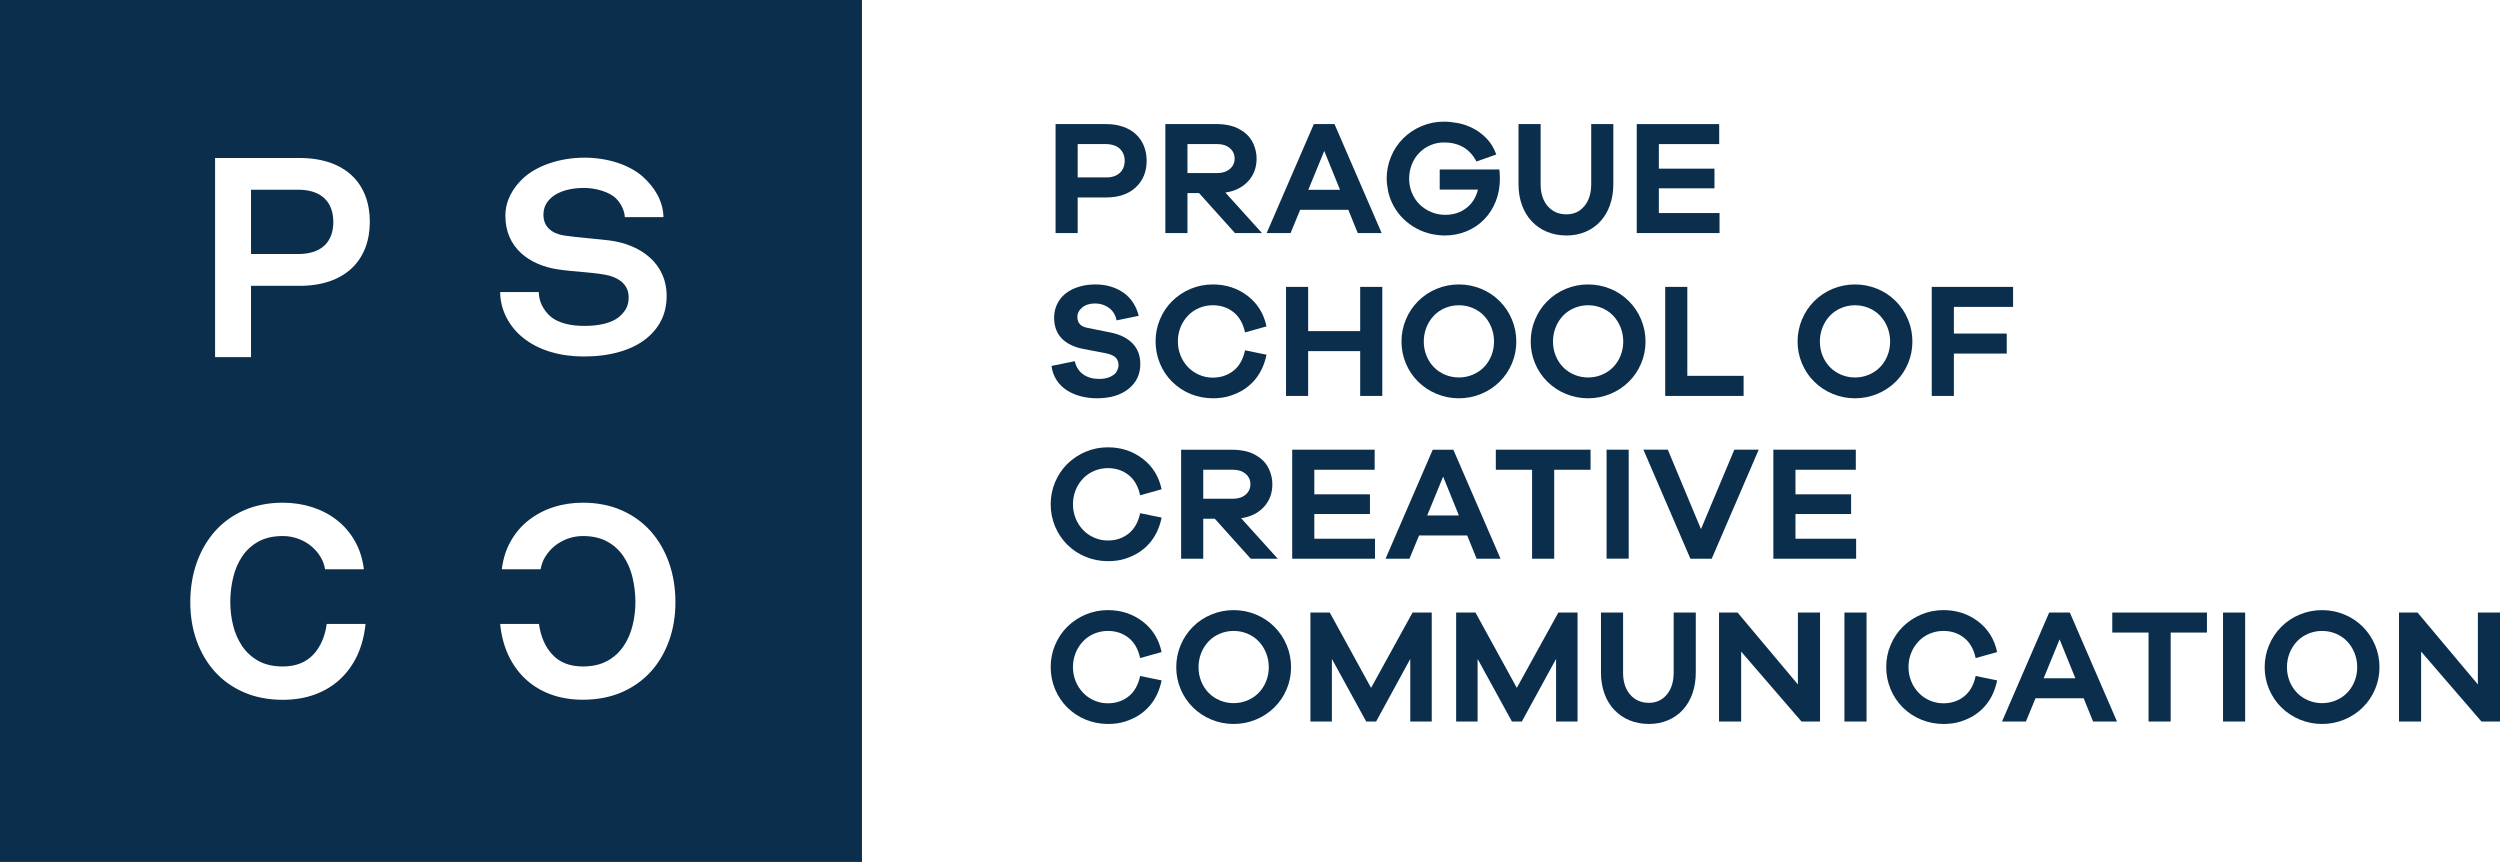 <?xml version="1.0" encoding="UTF-8"?> <svg xmlns="http://www.w3.org/2000/svg" id="Layer_1" data-name="Layer 1" viewBox="0 0 307.44 106"><defs><style> .cls-1 { fill: #0b2e4c; } </style></defs><g><path class="cls-1" d="M36.67,23.33h-5.8v7.91h5.8c2.97,0,4.32-1.59,4.32-3.94s-1.35-3.97-4.32-3.97Z"></path><path class="cls-1" d="M0,0v106h106V0H0ZM43.96,80.55c-.54,1.16-1.26,2.16-2.14,2.98-.88.82-1.93,1.45-3.11,1.88-1.18.43-2.5.65-3.92.65-1.77,0-3.38-.31-4.79-.92-1.41-.61-2.61-1.47-3.58-2.54-.97-1.08-1.72-2.36-2.24-3.81-.52-1.45-.78-3.04-.78-4.73s.26-3.35.78-4.83c.52-1.47,1.27-2.78,2.24-3.88.97-1.1,2.17-1.97,3.58-2.59,1.41-.62,3.02-.94,4.78-.94,1.27,0,2.49.19,3.62.55,1.13.37,2.15.9,3.04,1.6.89.7,1.64,1.57,2.22,2.6.56,1,.93,2.16,1.09,3.44h-4.77c-.1-.57-.29-1.09-.59-1.57-.31-.5-.7-.94-1.17-1.32-.46-.38-1-.67-1.59-.88-.59-.21-1.21-.32-1.85-.32-1.17,0-2.18.23-3,.68-.82.45-1.49,1.07-2,1.83-.51.76-.88,1.63-1.11,2.6-.23.96-.35,1.97-.35,3s.12,1.96.35,2.89c.23.94.61,1.79,1.11,2.54.51.75,1.18,1.36,2,1.82.82.45,1.83.68,3,.68,1.59,0,2.86-.5,3.76-1.47.88-.95,1.43-2.22,1.64-3.76h4.77c-.14,1.4-.47,2.68-.99,3.81ZM36.84,35.15h-5.97v8.77h-4.42v-24.49h10.39c5.63,0,8.64,3.14,8.64,7.84s-3.01,7.88-8.64,7.88ZM74.27,33.76c-1.73-.3-3.96-.37-5.65-.63-3.53-.53-6.47-2.66-6.47-6.59,0-1.86.9-3.43,2.23-4.66,1.69-1.53,4.5-2.49,7.49-2.49,2.74,0,5.4.8,7.13,2.29,1.51,1.33,2.55,3.06,2.59,5.02h-4.75c-.04-.83-.5-1.73-1.12-2.33-.83-.8-2.52-1.26-3.89-1.26-1.44,0-3.1.3-4.14,1.3-.54.53-.86,1.13-.86,2,0,1.53,1.08,2.33,2.59,2.56,1.62.23,3.89.4,5.55.6,3.81.5,7.01,2.8,7.01,6.82,0,2.2-.86,3.76-2.12,4.92-1.94,1.79-4.93,2.53-8.06,2.53-2.7,0-5.54-.66-7.63-2.43-1.51-1.26-2.66-3.26-2.66-5.49h4.75c0,1.16.58,2.2,1.33,2.9,1.08,1,2.81,1.26,4.28,1.26,1.76,0,3.46-.33,4.43-1.26.58-.57,1.01-1.13,1.01-2.26,0-1.73-1.44-2.53-3.02-2.8ZM82.28,78.78c-.52,1.45-1.27,2.74-2.24,3.81-.97,1.07-2.17,1.93-3.58,2.54-1.41.61-3.02.92-4.79.92-1.42,0-2.74-.22-3.92-.65-1.18-.43-2.23-1.06-3.11-1.88-.88-.82-1.6-1.82-2.14-2.98-.52-1.13-.86-2.41-.99-3.81h4.77c.21,1.54.76,2.81,1.64,3.76.9.98,2.17,1.47,3.76,1.47,1.17,0,2.18-.23,3-.68.82-.45,1.49-1.06,2-1.82.51-.75.88-1.6,1.11-2.54.23-.93.35-1.9.35-2.89s-.12-2.04-.35-3c-.23-.97-.6-1.84-1.11-2.6-.51-.76-1.18-1.38-2-1.83-.82-.45-1.83-.68-3-.68-.64,0-1.26.11-1.85.32-.59.21-1.12.51-1.59.88-.47.38-.86.82-1.17,1.32-.3.48-.49,1-.59,1.57h-4.77c.16-1.29.52-2.44,1.09-3.44.58-1.03,1.32-1.91,2.22-2.6.89-.7,1.92-1.24,3.04-1.6,1.13-.37,2.35-.55,3.62-.55,1.77,0,3.38.32,4.78.94,1.41.62,2.61,1.5,3.58,2.59.97,1.1,1.72,2.4,2.24,3.88.52,1.48.78,3.1.78,4.83s-.26,3.27-.78,4.73Z"></path></g><path class="cls-1" d="M136.05,15.26c.75,0,1.43.11,2.05.32.62.21,1.15.52,1.58.92.43.4.76.88.99,1.44.23.56.34,1.17.34,1.82,0,1.36-.45,2.45-1.34,3.28-.89.83-2.1,1.24-3.62,1.24h-3.52v4.38h-2.72v-13.4h6.24ZM136.05,21.82c.71,0,1.26-.19,1.66-.56.4-.37.6-.87.6-1.5,0-.44-.11-.83-.34-1.16-.23-.33-.52-.56-.88-.69-.36-.13-.71-.19-1.04-.19h-3.52v4.1h3.52Z"></path><path class="cls-1" d="M151.87,28.66l-4.42-4.92h-1.42v4.92h-2.72v-13.4h6.42c.52,0,1.06.07,1.61.2.55.13,1.09.39,1.62.77.53.38.92.87,1.18,1.46.26.59.39,1.2.39,1.81,0,1.11-.35,2.04-1.04,2.79s-1.63,1.22-2.8,1.39l4.5,4.98h-3.32ZM149.73,21.28c.61,0,1.12-.17,1.51-.5.39-.33.59-.76.59-1.28s-.2-.95-.59-1.28c-.39-.33-.9-.5-1.51-.5h-3.7v3.56h3.7Z"></path><path class="cls-1" d="M166.97,28.66l-1.16-2.86h-5.92l-1.18,2.86h-2.94l5.8-13.4h2.54l5.8,13.4h-2.94ZM162.85,18.56l-1.96,4.78h3.9l-1.94-4.78Z"></path><path class="cls-1" d="M184.39,20.84c.04.45.06.84.06,1.16,0,.97-.17,1.89-.5,2.74-.33.85-.81,1.6-1.42,2.23s-1.34,1.12-2.18,1.47c-.84.35-1.74.52-2.7.52-.47,0-1-.06-1.6-.18-.6-.12-1.2-.34-1.81-.66-.61-.32-1.15-.72-1.64-1.19-.49-.47-.89-1.01-1.22-1.61-.33-.6-.55-1.2-.67-1.79-.12-.59-.18-1.12-.18-1.57,0-.95.18-1.85.54-2.71.36-.86.86-1.61,1.51-2.25.65-.64,1.4-1.14,2.26-1.5.86-.36,1.77-.54,2.73-.54.52,0,1.08.06,1.69.17.61.11,1.21.32,1.81.61.6.29,1.17.71,1.7,1.24.53.53.95,1.21,1.24,2.02l-2.44.86c-.81-1.56-2.15-2.34-4-2.34-.59,0-1.14.11-1.67.34-.53.23-.98.54-1.37.94-.39.4-.69.87-.91,1.42-.22.55-.33,1.13-.33,1.74s.11,1.2.34,1.75c.23.55.54,1.03.95,1.43.41.4.88.71,1.43.94.55.23,1.12.34,1.72.34,1.01,0,1.88-.28,2.6-.84s1.19-1.31,1.42-2.26h-4.7v-2.48h7.34Z"></path><path class="cls-1" d="M198.4,22.66c0,.92-.14,1.77-.41,2.55-.27.78-.67,1.45-1.18,2.01s-1.13.99-1.84,1.29c-.71.3-1.49.45-2.33.45s-1.66-.15-2.39-.45c-.73-.3-1.35-.73-1.88-1.29-.53-.56-.93-1.23-1.21-2.01-.28-.78-.42-1.63-.42-2.55v-7.4h2.72v7.4c0,1.12.29,2.02.87,2.69.58.67,1.35,1.01,2.31,1.01.91,0,1.64-.34,2.2-1.02s.84-1.57.84-2.68v-7.4h2.72v7.4Z"></path><polygon class="cls-1" points="211.46 28.66 201.28 28.66 201.28 15.26 211.42 15.26 211.42 17.72 204 17.72 204 20.74 210.84 20.74 210.84 23.16 204 23.16 204 26.2 211.46 26.2 211.46 28.66"></polygon><path class="cls-1" d="M136.62,35.25c.59.18,1.12.44,1.58.77.46.33.85.74,1.16,1.23.31.49.54,1.02.67,1.59l-2.72.56c-.04-.29-.16-.6-.36-.93-.2-.33-.51-.6-.92-.82-.41-.22-.87-.33-1.36-.33-.65,0-1.18.16-1.58.49-.4.33-.6.72-.6,1.17,0,.36.1.65.3.88.2.23.55.39,1.04.48l2.88.58c1.11.24,1.97.69,2.59,1.34.62.65.93,1.49.93,2.5,0,1.28-.49,2.3-1.46,3.07-.97.77-2.26,1.15-3.86,1.15-.69,0-1.36-.08-2.01-.25s-1.22-.42-1.73-.75c-.51-.33-.92-.75-1.25-1.26-.33-.51-.53-1.08-.61-1.72l2.86-.58c.17.72.52,1.26,1.05,1.63.53.37,1.18.55,1.95.55.55,0,1.01-.09,1.4-.28.39-.19.65-.41.78-.68.13-.27.2-.51.2-.74,0-.39-.12-.7-.35-.93-.23-.23-.64-.41-1.21-.53l-2.84-.54c-1.15-.24-2.02-.68-2.62-1.32-.6-.64-.9-1.48-.9-2.52,0-.59.12-1.13.36-1.64.24-.51.58-.94,1.02-1.3.44-.36.98-.64,1.62-.84.64-.2,1.34-.3,2.1-.3.67,0,1.3.09,1.89.27"></path><path class="cls-1" d="M151.68,45.6c.71-.56,1.19-1.4,1.43-2.52l2.64.54c-.12.61-.31,1.19-.57,1.74-.26.55-.58,1.03-.95,1.45-.37.42-.8.78-1.27,1.09-.47.31-1.03.56-1.66.77-.63.21-1.35.31-2.15.31-.96,0-1.87-.18-2.73-.53-.86-.35-1.61-.85-2.26-1.49-.65-.64-1.15-1.39-1.51-2.25-.36-.86-.54-1.77-.54-2.73s.18-1.85.54-2.71c.36-.86.86-1.61,1.51-2.25.65-.64,1.4-1.14,2.26-1.5.86-.36,1.77-.54,2.73-.54,1.63,0,3.05.47,4.27,1.4,1.22.93,2,2.19,2.33,3.76l-2.64.74c-.24-1.11-.72-1.94-1.43-2.5s-1.56-.84-2.53-.84c-.59,0-1.14.11-1.67.33-.53.22-.99.53-1.38.94-.39.41-.7.88-.92,1.43-.22.55-.33,1.13-.33,1.74s.11,1.19.33,1.74c.22.55.53,1.02.92,1.43.39.41.85.72,1.38.95.53.23,1.08.34,1.67.34.97,0,1.82-.28,2.53-.84"></path><polygon class="cls-1" points="169.99 48.69 167.27 48.69 167.27 43.18 160.87 43.18 160.87 48.69 158.15 48.69 158.15 35.28 160.87 35.28 160.87 40.72 167.27 40.72 167.27 35.28 169.99 35.28 169.99 48.69"></polygon><path class="cls-1" d="M182.15,35.52c.87.36,1.62.86,2.27,1.51.65.65,1.15,1.4,1.51,2.26.36.86.54,1.76.54,2.71s-.18,1.85-.54,2.7c-.36.85-.86,1.6-1.51,2.24-.65.64-1.4,1.14-2.27,1.5-.87.36-1.78.54-2.74.54s-1.87-.18-2.74-.54c-.87-.36-1.62-.86-2.27-1.5-.65-.64-1.15-1.39-1.51-2.24-.36-.85-.54-1.75-.54-2.7s.18-1.85.54-2.71c.36-.86.86-1.61,1.51-2.26.65-.65,1.4-1.15,2.27-1.51.87-.36,1.78-.54,2.74-.54s1.87.18,2.74.54M181.09,46.09c.53-.22,1-.53,1.39-.93.39-.4.7-.87.92-1.42.22-.55.33-1.13.33-1.74s-.11-1.2-.33-1.75c-.22-.55-.53-1.03-.92-1.44-.39-.41-.86-.72-1.39-.94s-1.09-.33-1.68-.33-1.15.11-1.68.33c-.53.22-1,.53-1.39.94-.39.41-.7.89-.92,1.44-.22.55-.33,1.14-.33,1.75s.11,1.19.33,1.74c.22.55.53,1.02.92,1.42.39.4.86.71,1.39.93.53.22,1.09.33,1.68.33s1.15-.11,1.68-.33"></path><path class="cls-1" d="M198.04,35.52c.87.36,1.62.86,2.27,1.51.65.65,1.15,1.4,1.51,2.26.36.86.54,1.76.54,2.71s-.18,1.85-.54,2.7c-.36.85-.86,1.6-1.51,2.24-.65.64-1.4,1.14-2.27,1.5-.87.36-1.78.54-2.74.54s-1.87-.18-2.74-.54c-.87-.36-1.62-.86-2.27-1.5-.65-.64-1.15-1.39-1.51-2.24-.36-.85-.54-1.75-.54-2.7s.18-1.85.54-2.71c.36-.86.86-1.61,1.51-2.26.65-.65,1.4-1.15,2.27-1.51.87-.36,1.78-.54,2.74-.54s1.87.18,2.74.54M196.98,46.09c.53-.22,1-.53,1.39-.93.39-.4.7-.87.92-1.42.22-.55.33-1.13.33-1.74s-.11-1.2-.33-1.75c-.22-.55-.53-1.03-.92-1.44-.39-.41-.86-.72-1.39-.94s-1.09-.33-1.68-.33-1.15.11-1.68.33c-.53.22-1,.53-1.39.94-.39.41-.7.89-.92,1.44-.22.55-.33,1.14-.33,1.75s.11,1.19.33,1.74c.22.55.53,1.02.92,1.42.39.4.86.71,1.39.93.53.22,1.09.33,1.68.33s1.15-.11,1.68-.33"></path><polygon class="cls-1" points="214.42 48.69 204.78 48.69 204.78 35.28 207.5 35.28 207.5 46.22 214.42 46.22 214.42 48.69"></polygon><path class="cls-1" d="M230.86,35.52c.87.36,1.62.86,2.27,1.51.65.65,1.15,1.4,1.51,2.26.36.86.54,1.76.54,2.71s-.18,1.85-.54,2.7c-.36.85-.86,1.6-1.51,2.24-.65.64-1.4,1.14-2.27,1.5-.87.36-1.78.54-2.74.54s-1.87-.18-2.74-.54c-.87-.36-1.62-.86-2.27-1.5-.65-.64-1.15-1.39-1.51-2.24-.36-.85-.54-1.75-.54-2.7s.18-1.85.54-2.71c.36-.86.86-1.61,1.51-2.26.65-.65,1.4-1.15,2.27-1.51.87-.36,1.78-.54,2.74-.54s1.87.18,2.74.54M229.8,46.09c.53-.22,1-.53,1.39-.93.39-.4.7-.87.92-1.42.22-.55.33-1.13.33-1.74s-.11-1.2-.33-1.75c-.22-.55-.53-1.03-.92-1.44-.39-.41-.86-.72-1.39-.94s-1.09-.33-1.68-.33-1.15.11-1.68.33c-.53.22-1,.53-1.39.94-.39.41-.7.89-.92,1.44-.22.55-.33,1.14-.33,1.75s.11,1.19.33,1.74c.22.55.53,1.02.92,1.42.39.4.86.71,1.39.93.53.22,1.09.33,1.68.33s1.15-.11,1.68-.33"></path><polygon class="cls-1" points="240.28 41.02 246.78 41.02 246.78 43.48 240.28 43.48 240.28 48.69 237.56 48.69 237.56 35.28 247.56 35.28 247.56 37.74 240.28 37.74 240.28 41.02"></polygon><path class="cls-1" d="M138.78,65.63c.71-.56,1.19-1.4,1.43-2.52l2.64.54c-.12.61-.31,1.19-.57,1.74-.26.55-.58,1.03-.95,1.45-.37.42-.8.78-1.27,1.09-.47.31-1.03.56-1.66.77-.63.21-1.35.31-2.15.31-.96,0-1.87-.18-2.73-.53-.86-.35-1.61-.85-2.26-1.49-.65-.64-1.15-1.39-1.51-2.25-.36-.86-.54-1.77-.54-2.73s.18-1.85.54-2.71c.36-.86.86-1.61,1.51-2.25.65-.64,1.4-1.14,2.26-1.5.86-.36,1.77-.54,2.73-.54,1.63,0,3.05.47,4.27,1.4,1.22.93,2,2.19,2.33,3.76l-2.64.74c-.24-1.11-.72-1.94-1.43-2.5-.71-.56-1.56-.84-2.53-.84-.59,0-1.14.11-1.67.33-.53.22-.99.53-1.38.94-.39.41-.7.88-.92,1.43-.22.55-.33,1.13-.33,1.74s.11,1.19.33,1.74c.22.55.53,1.02.92,1.43.39.41.85.72,1.38.95.53.23,1.08.34,1.67.34.97,0,1.82-.28,2.53-.84"></path><path class="cls-1" d="M153.81,68.71l-4.42-4.92h-1.42v4.92h-2.72v-13.4h6.42c.52,0,1.06.07,1.61.2.55.13,1.09.39,1.62.77.53.38.92.87,1.18,1.46.26.59.39,1.2.39,1.81,0,1.11-.35,2.04-1.04,2.79-.69.75-1.63,1.22-2.8,1.39l4.5,4.98h-3.32ZM151.67,61.33c.61,0,1.12-.17,1.51-.5.39-.33.59-.76.59-1.28s-.2-.95-.59-1.28c-.39-.33-.9-.5-1.51-.5h-3.7v3.56h3.7Z"></path><polygon class="cls-1" points="169.09 68.71 158.91 68.71 158.91 55.3 169.05 55.3 169.05 57.77 161.63 57.77 161.63 60.79 168.47 60.79 168.47 63.21 161.63 63.21 161.63 66.25 169.09 66.25 169.09 68.71"></polygon><path class="cls-1" d="M181.59,68.71l-1.16-2.86h-5.92l-1.18,2.86h-2.94l5.8-13.4h2.54l5.8,13.4h-2.94ZM177.47,58.61l-1.96,4.78h3.9l-1.94-4.78Z"></path><polygon class="cls-1" points="191.13 57.77 191.13 68.71 188.41 68.71 188.41 57.77 183.95 57.77 183.95 55.3 195.6 55.3 195.6 57.77 191.13 57.77"></polygon><rect class="cls-1" x="197.57" y="55.3" width="2.72" height="13.4"></rect><polygon class="cls-1" points="210.5 68.71 207.88 68.71 202.1 55.3 205.1 55.3 209.18 65.07 213.28 55.3 216.28 55.3 210.5 68.71"></polygon><polygon class="cls-1" points="228.26 68.71 218.08 68.71 218.08 55.3 228.22 55.3 228.22 57.77 220.8 57.77 220.8 60.79 227.64 60.79 227.64 63.21 220.8 63.21 220.8 66.25 228.26 66.25 228.26 68.71"></polygon><path class="cls-1" d="M138.78,85.65c.71-.56,1.19-1.4,1.43-2.52l2.64.54c-.12.61-.31,1.19-.57,1.74-.26.55-.58,1.03-.95,1.45-.37.42-.8.78-1.27,1.09-.47.31-1.03.56-1.66.77-.63.21-1.35.31-2.15.31-.96,0-1.87-.18-2.73-.53-.86-.35-1.61-.85-2.26-1.49-.65-.64-1.15-1.39-1.51-2.25-.36-.86-.54-1.77-.54-2.73s.18-1.85.54-2.71c.36-.86.86-1.61,1.51-2.25.65-.64,1.4-1.14,2.26-1.5.86-.36,1.77-.54,2.73-.54,1.63,0,3.05.47,4.27,1.4,1.22.93,2,2.19,2.33,3.76l-2.64.74c-.24-1.11-.72-1.94-1.43-2.5-.71-.56-1.56-.84-2.53-.84-.59,0-1.14.11-1.67.33-.53.22-.99.53-1.38.94-.39.41-.7.88-.92,1.43-.22.55-.33,1.13-.33,1.74s.11,1.19.33,1.74c.22.55.53,1.02.92,1.43.39.41.85.72,1.38.95.53.23,1.08.34,1.67.34.97,0,1.82-.28,2.53-.84"></path><path class="cls-1" d="M154.45,75.57c.87.36,1.62.86,2.27,1.51.65.65,1.15,1.4,1.51,2.26.36.86.54,1.76.54,2.71s-.18,1.85-.54,2.7c-.36.85-.86,1.6-1.51,2.24-.65.64-1.4,1.14-2.27,1.5-.87.36-1.78.54-2.74.54s-1.87-.18-2.74-.54c-.87-.36-1.62-.86-2.27-1.5-.65-.64-1.15-1.39-1.51-2.24-.36-.85-.54-1.75-.54-2.7s.18-1.85.54-2.71c.36-.86.86-1.61,1.51-2.26.65-.65,1.4-1.15,2.27-1.51.87-.36,1.78-.54,2.74-.54s1.87.18,2.74.54M153.39,86.14c.53-.22,1-.53,1.39-.93.39-.4.7-.87.92-1.42.22-.55.33-1.13.33-1.74s-.11-1.2-.33-1.75c-.22-.55-.53-1.03-.92-1.44-.39-.41-.86-.72-1.39-.94-.53-.22-1.09-.33-1.68-.33s-1.15.11-1.68.33c-.53.22-1,.53-1.39.94-.39.41-.7.89-.92,1.44-.22.55-.33,1.14-.33,1.75s.11,1.19.33,1.74c.22.55.53,1.02.92,1.42.39.4.86.71,1.39.93.53.22,1.09.33,1.68.33s1.15-.11,1.68-.33"></path><polygon class="cls-1" points="176.07 88.73 173.43 88.73 173.43 81.03 169.23 88.73 168.01 88.73 163.79 81.03 163.79 88.73 161.15 88.73 161.15 75.33 163.53 75.33 168.61 84.59 173.71 75.33 176.07 75.33 176.07 88.73"></polygon><polygon class="cls-1" points="194 88.73 191.36 88.73 191.36 81.03 187.15 88.73 185.93 88.73 181.71 81.03 181.71 88.73 179.07 88.73 179.07 75.33 181.45 75.33 186.53 84.59 191.64 75.33 194 75.33 194 88.73"></polygon><path class="cls-1" d="M208.54,82.73c0,.92-.14,1.77-.41,2.55-.27.78-.67,1.45-1.18,2.01s-1.13.99-1.84,1.29c-.71.3-1.49.45-2.33.45s-1.66-.15-2.39-.45c-.73-.3-1.35-.73-1.88-1.29-.53-.56-.93-1.23-1.21-2.01-.28-.78-.42-1.63-.42-2.55v-7.4h2.72v7.4c0,1.12.29,2.02.87,2.69.58.67,1.35,1.01,2.31,1.01.91,0,1.64-.34,2.2-1.02s.84-1.57.84-2.68v-7.4h2.72v7.4Z"></path><polygon class="cls-1" points="223.82 88.73 221.54 88.73 214.12 80.13 214.12 88.73 211.4 88.73 211.4 75.33 213.68 75.33 221.1 84.17 221.1 75.33 223.82 75.33 223.82 88.73"></polygon><rect class="cls-1" x="226.82" y="75.33" width="2.72" height="13.4"></rect><path class="cls-1" d="M241.53,85.65c.71-.56,1.19-1.4,1.43-2.52l2.64.54c-.12.61-.31,1.19-.57,1.74-.26.55-.58,1.03-.95,1.45-.37.42-.8.78-1.27,1.09-.47.31-1.03.56-1.66.77-.63.21-1.35.31-2.15.31-.96,0-1.87-.18-2.73-.53-.86-.35-1.61-.85-2.26-1.49-.65-.64-1.15-1.39-1.51-2.25-.36-.86-.54-1.77-.54-2.73s.18-1.85.54-2.71c.36-.86.86-1.61,1.51-2.25.65-.64,1.4-1.14,2.26-1.5.86-.36,1.77-.54,2.73-.54,1.63,0,3.05.47,4.27,1.4,1.22.93,2,2.19,2.33,3.76l-2.64.74c-.24-1.11-.72-1.94-1.43-2.5-.71-.56-1.56-.84-2.53-.84-.59,0-1.14.11-1.67.33-.53.22-.99.53-1.38.94-.39.41-.7.88-.92,1.43-.22.55-.33,1.13-.33,1.74s.11,1.19.33,1.74c.22.55.53,1.02.92,1.43.39.41.85.72,1.38.95.53.23,1.08.34,1.67.34.97,0,1.82-.28,2.53-.84"></path><path class="cls-1" d="M257.4,88.73l-1.16-2.86h-5.92l-1.18,2.86h-2.94l5.8-13.4h2.54l5.8,13.4h-2.94ZM253.28,78.63l-1.96,4.78h3.9l-1.94-4.78Z"></path><polygon class="cls-1" points="266.94 77.79 266.94 88.73 264.22 88.73 264.22 77.79 259.76 77.79 259.76 75.33 271.4 75.33 271.4 77.79 266.94 77.79"></polygon><rect class="cls-1" x="273.38" y="75.33" width="2.72" height="13.4"></rect><path class="cls-1" d="M288.3,75.57c.87.36,1.62.86,2.27,1.51.65.65,1.15,1.4,1.51,2.26.36.86.54,1.76.54,2.71s-.18,1.85-.54,2.7c-.36.85-.86,1.6-1.51,2.24-.65.64-1.4,1.14-2.27,1.5-.87.36-1.78.54-2.74.54s-1.87-.18-2.74-.54c-.87-.36-1.62-.86-2.27-1.5-.65-.64-1.15-1.39-1.51-2.24-.36-.85-.54-1.75-.54-2.7s.18-1.85.54-2.71c.36-.86.86-1.61,1.51-2.26.65-.65,1.4-1.15,2.27-1.51.87-.36,1.78-.54,2.74-.54s1.87.18,2.74.54M287.24,86.14c.53-.22,1-.53,1.39-.93.39-.4.7-.87.92-1.42.22-.55.33-1.13.33-1.74s-.11-1.2-.33-1.75c-.22-.55-.53-1.03-.92-1.44-.39-.41-.86-.72-1.39-.94-.53-.22-1.09-.33-1.68-.33s-1.15.11-1.68.33c-.53.22-1,.53-1.39.94-.39.41-.7.89-.92,1.44-.22.55-.33,1.14-.33,1.75s.11,1.19.33,1.74c.22.55.53,1.02.92,1.42.39.4.86.71,1.39.93.53.22,1.09.33,1.68.33s1.15-.11,1.68-.33"></path><polygon class="cls-1" points="307.44 88.73 305.16 88.73 297.74 80.13 297.74 88.73 295.02 88.73 295.02 75.33 297.3 75.33 304.72 84.17 304.72 75.33 307.44 75.33 307.44 88.73"></polygon></svg> 